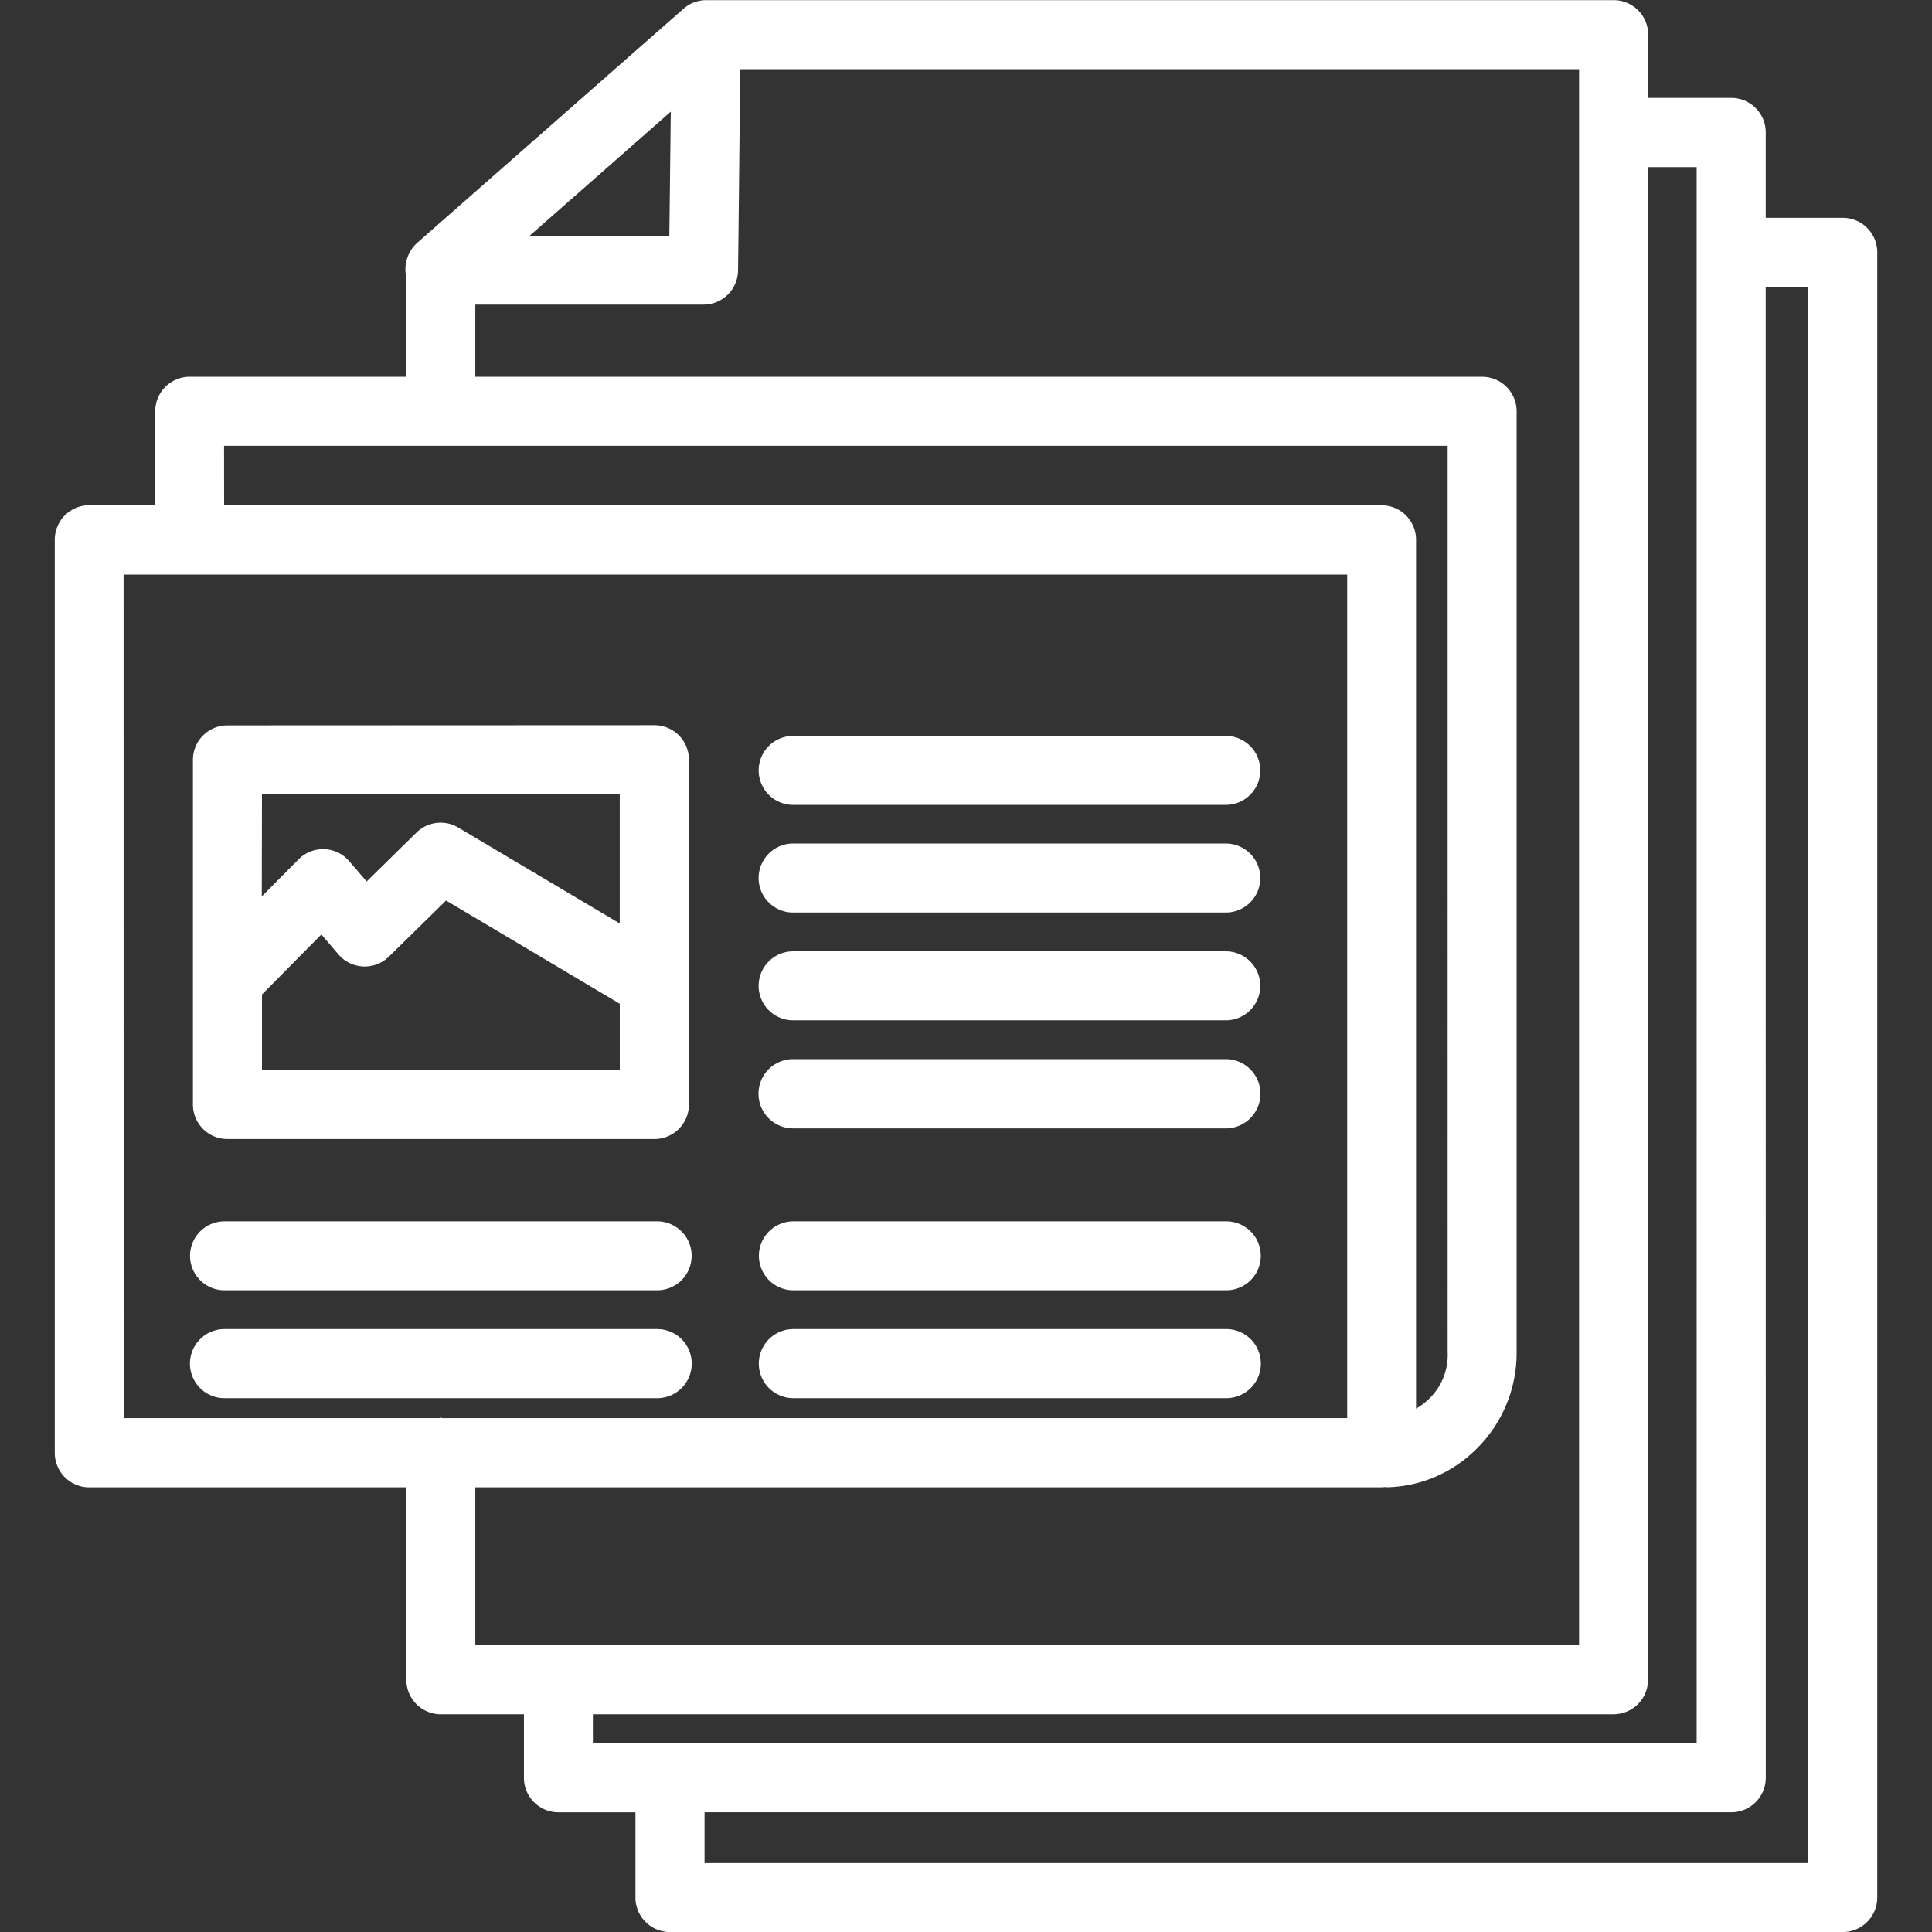 <svg xmlns="http://www.w3.org/2000/svg" xmlns:xlink="http://www.w3.org/1999/xlink" width="54" height="54" viewBox="0 0 54 54">
  <rect x="0" y="0" width="54" height="54" fill="#333333" stroke="none"/>
  <defs>
    <clipPath id="clip-path">
      <rect id="Rectangle_8" data-name="Rectangle 8" width="54" height="54" transform="translate(0 -0.391)" fill="#fff"/>
    </clipPath>
  </defs>
  <g id="Mask_Group_12" data-name="Mask Group 12" transform="translate(0 0.391)" clip-path="url(#clip-path)">
    <path id="noun-paper-waste-6373209-FFFFFF" d="M41.734,22l-.011,0a.97.97,0,0,0-.2.025l-.026.006a.963.963,0,0,0-.207.079l0,0a.964.964,0,0,0-.179.124l-.01.008-.036.032L33.687,28.76a1,1,0,0,0-.33.994v2.772H27.3a.965.965,0,0,0-.962.964v2.627H24.492a.965.965,0,0,0-.962.964V62.6a.964.964,0,0,0,.962.968h8.865v5.379a.964.964,0,0,0,.962.964h2.324v1.772a.964.964,0,0,0,.964.968H39.76v2.384a.964.964,0,0,0,.962.962H73.507a.964.964,0,0,0,.962-.962V29.052a.964.964,0,0,0-.962-.968H71.352V25.7a.964.964,0,0,0-.962-.968H68.066V22.965A.964.964,0,0,0,67.1,22Zm.953,1.93H66.135V67.983H35.284V63.567H60.619a.98.98,0,0,0,.122-.01v.01a3.647,3.647,0,0,0,2.379-.936,3.765,3.765,0,0,0,1.269-2.853V33.491a.964.964,0,0,0-.962-.964H35.284V30.51h6.381a.964.964,0,0,0,.962-.951c.021-1.555.049-4.43.06-5.631Zm-1.94,1.187c-.013,1.2-.024,2.128-.04,3.471H36.8Zm27.318,1.55h1.356V70.718H38.57V69.91H67.1a.965.965,0,0,0,.962-.964Zm3.286,3.352h1.187V74.071H41.691V72.65h28.7a.964.964,0,0,0,.962-.968Zm-43.09,4.437h34.2V59.778a1.707,1.707,0,0,1-.612,1.4,1.791,1.791,0,0,1-.271.192V37.083a.964.964,0,0,0-.962-.964H28.263Zm-2.808,3.6h34.2V61.634H34.38l-.06-.01-.058.01H25.455Zm2.9,4.215a.964.964,0,0,0-.962.962v9.637a.964.964,0,0,0,.962.962H40.287a.964.964,0,0,0,.968-.962V43.228a.964.964,0,0,0-.968-.962Zm15.815.294a.964.964,0,0,0,0,1.928H56.26a.964.964,0,1,0,0-1.928ZM29.321,44.192h10v3.616l-4.511-2.68a.963.963,0,0,0-1.169.137l-1.394,1.369-.49-.571a.964.964,0,0,0-1.414-.047l-1.027,1.036Zm14.846,1.381a.964.964,0,0,0,0,1.929H56.26a.964.964,0,1,0,0-1.929Zm-9.7,1.593,4.855,2.885V51.9h-10V49.792l1.659-1.678.484.565a.964.964,0,0,0,1.4.058Zm9.7,1.42a.964.964,0,0,0,0,1.928H56.26a.964.964,0,1,0,0-1.928Zm0,3.013a.968.968,0,0,0,0,1.936H56.26a.968.968,0,1,0,0-1.936ZM28.274,56.133a.963.963,0,0,0,0,1.927H40.367a.963.963,0,0,0,0-1.927Zm15.9,0a.963.963,0,0,0,0,1.927h12.1a.963.963,0,0,0,0-1.927Zm-15.9,3.011a.966.966,0,0,0,0,1.932H40.367a.966.966,0,0,0,0-1.932Zm15.9,0a.966.966,0,0,0,0,1.932h12.1a.966.966,0,0,0,0-1.932Z" transform="translate(-21.999 -22.387)" fill="#fff"/>
  </g>
</svg>

